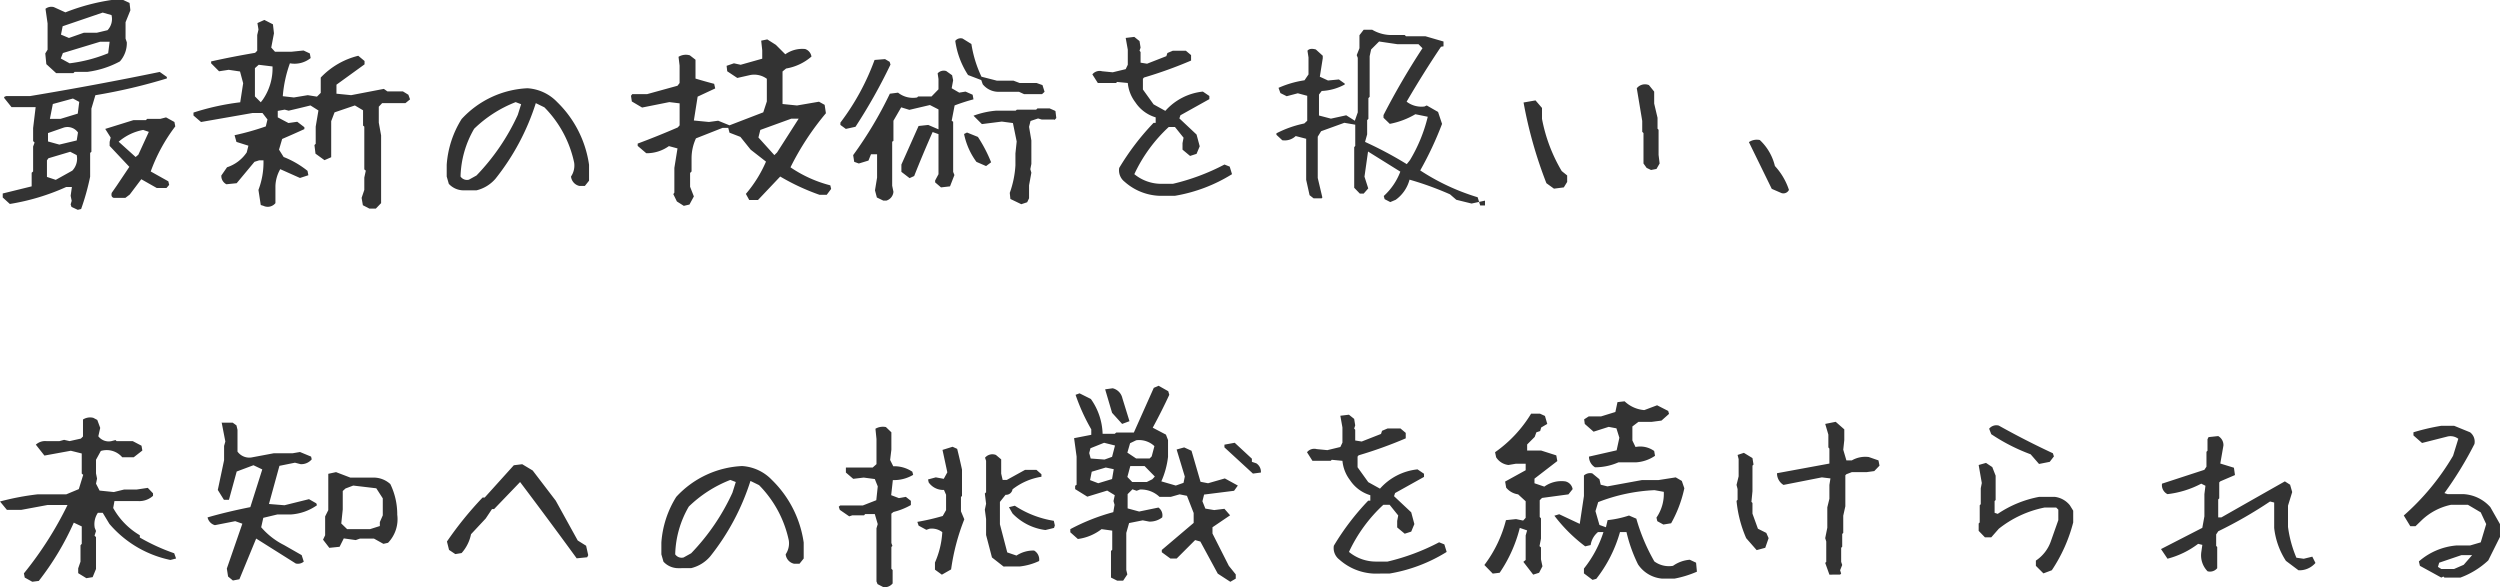 <svg xmlns="http://www.w3.org/2000/svg" width="318.25" height="74.752" viewBox="0 0 318.25 74.752">
  <path id="パス_156643" data-name="パス 156643" d="M12.024,5.472l-.8-.374-.107-.32.133-.454-.133-.64.16-1.121h-.721A28.384,28.384,0,0,1,3.378,4.725L2.471,3.9V3.39l3.683-.907V.749L6.34.588V-2.587l.187-.507L6.34-3.281V-4.935L6.661-7.6H3.592L2.631-8.8l.08-.133.213-.08H5.967q8.353-1.388,16.492-3.069l.907.64v.187a70.148,70.148,0,0,1-9.1,2.135l-.507,1.708v5.5l-.16.133V1.256a30.677,30.677,0,0,1-1.147,4.11Zm4.59-1.521q-.4-.107-.267-.64l.614-.881L18.589,0,16.08-2.667v-.507l.133-.56L15.52-4.829l3.6-1.121H20.7l.16-.16h1.681l.721-.187,1.067.587.107.56A21.574,21.574,0,0,0,21.311.588l2.242,1.254.107.454-.347.4H22.085L20.11,1.576,18.642,3.524l-.56.427ZM11.33.482a2.206,2.206,0,0,0,.56-1.975l-.827-.427-2.775.827L8.1-.826V1.282l1.121.374Zm8.406-2.028,1.334-2.909L20.35-4.7A6.651,6.651,0,0,0,17.228-3.2l2.162,1.948ZM11.891-3.361l.16-1.014a1.628,1.628,0,0,0-1.841-.614L8.235-4.3v1.067l1.441.4Zm.133-3.416.187-1.494-.8-.427L8.849-8,8.475-6.11H9.836Zm-2.749-5.15L8.021-13.075l-.133-1.361.294-.48v-3.336l-.267-1.868a1.216,1.216,0,0,1,1.067-.213l1.468.667a26.489,26.489,0,0,1,5.871-1.574h1.494l.8.374.107.934-.614,1.521v2.081l.16.48a3.517,3.517,0,0,1-.881,2.428,11.907,11.907,0,0,1-4.163,1.334h-1.6l-.16.16Zm6.618-2.535.187-1.468h-1.2l-4.75,1.441-.267.694,1.121.614A18.823,18.823,0,0,0,15.894-14.462Zm-.08-2.935a2.074,2.074,0,0,0,.507-1.921l-1.121-.32L10.1-17.9l-.213,1.067,1.014.427,1.895-.667h1.654ZM49.144,5.312l-.827-.427-.16-.934L48.5,2.937V1.362L48.69.482,48.5.322V-5.122l-.16-.133V-7.2L47.3-7.817l-2.588.881-.427,1.121v4.59l-.854.374L42.286-1.68l-.133-1.094.16-.16V-5.122l.347-2.055-1.014-.64q-1.388.347-2.775.667l-.507-.133-.881.16V-6.3l1.361.721,1.121-.16.907.694v.24q-1.281.587-2.829,1.254l-.4,1.361.587.934A11.723,11.723,0,0,1,41.271.508l.107.56-1.067.347L37.8.295a4.607,4.607,0,0,0-.614,2.162V4.618a1.259,1.259,0,0,1-1.521.347l-.347-.107-.294-1.921a9.842,9.842,0,0,0,.64-3.763h-.56l-.587.187L32.252,2.083l-1.308.133A1.181,1.181,0,0,1,30.3,1.1L31.024.055A4.851,4.851,0,0,0,33.533-1.84l.213-.854-1.521-.48-.24-.854a33.13,33.13,0,0,0,3.976-1.121l.213-.881-.64-.827H34.28L27.715-5.709l-.961-.827V-6.91a31.374,31.374,0,0,1,5.951-1.308l.374-2.428-.4-1.494-1.441-.213-1.228.187L29-13.181v-.24q2.615-.587,5.6-1.094l.267-.267v-2l.16-.694-.133-.827.881-.4,1.094.56L37-17l-.347,1.815.48.534H39.19l1.574-.16.8.374.107.587a3.261,3.261,0,0,1-2.642.667,16.119,16.119,0,0,0-.907,4.19l1.414.16L41.3-9.125l1.174.187.48-.48v-1.948a9.807,9.807,0,0,1,4.777-2.775l.8.667v.427l-3.576,2.588v1.147l1.868.187,4.163-.8.454.32h1.975l.694.427.213.587-.587.48H50.771l-.427.454v2.028L50.638-4V4.618l-.667.694ZM35.588-8.565a7.035,7.035,0,0,0,1.228-4.216l-1.761-.213-.48.427v3.6l.747.747ZM61.152,2.99a2.55,2.55,0,0,1-1.895-.827l-.267-.934V-.266a12.588,12.588,0,0,1,1.895-5.817,12.157,12.157,0,0,1,8.379-3.923,5.721,5.721,0,0,1,3.789,1.761A13.855,13.855,0,0,1,77.11-.266V1.763l-.534.667h-.694a1.369,1.369,0,0,1-1.067-1.2,2.5,2.5,0,0,0,.4-1.761,14.155,14.155,0,0,0-3.789-7.045l-1.094-.534A29.927,29.927,0,0,1,65.208,1.5,4.626,4.626,0,0,1,62.78,2.99ZM62.78,1.1a27.612,27.612,0,0,0,5.257-7.712l.427-1.361-.694-.267a15.813,15.813,0,0,0-5.284,3.389,12.69,12.69,0,0,0-1.735,6.084.994.994,0,0,0,1.067.4ZM89.172,4.965l-.881-.56-.454-.934.133-.187V.135l.4-2.482-1.094-.294a4.867,4.867,0,0,1-2.882.907L83.3-2.667v-.294q2.508-.934,5.1-2.055l.24-.267v-2.8l-1.308-.16-3.469.694-1.308-.774-.107-.721.16-.213H84.5l3.869-1.067.267-.347v-2.215L88.5-14.008a1.782,1.782,0,0,1,1.441-.187l.721.56v2.4q1.254.374,2.375.667l.133.587L90.933-8.938,90.453-5.9l1.921.187,1.174-.16,1.441.587,4.3-1.654.454-1.388v-2.882a2.715,2.715,0,0,0-2.108-.48l-1.654.374L94.7-12.167l-.08-.694.934-.32.854.187,2.749-.774v-1.067l-.133-1.228.774-.16,1.094.694,1.2,1.2A3.732,3.732,0,0,1,104.623-15a1.2,1.2,0,0,1,.8.961,6.585,6.585,0,0,1-3.229,1.521l-.454.374V-8l1.841.187,2.8-.48.721.4.16,1.067a34.578,34.578,0,0,0-4.51,6.885,16.11,16.11,0,0,0,5.07,2.295l.107.454-.56.747h-.934a28.193,28.193,0,0,1-4.99-2.322L98.618,4.218H97.5l-.427-.774a16.035,16.035,0,0,0,2.562-4.11L97.684-2.187,96.377-3.815l-1.388-.534-.16-.614h-.721L90.72-3.628a6.041,6.041,0,0,0-.56,2.535V.588l-.187.187V2.536l.48,1.228L89.892,4.8Zm11.875-6.8,2.749-4.3h-.934L98.912-4.7l-.24.961L100.7-1.493Zm31.088,6.591-1.388-.667-.08-.774a12.434,12.434,0,0,0,.721-3.5V-1.707l.16-1.521-.48-2.348-1.414-.187-2.535.32L126.051-6.51a10.72,10.72,0,0,1,2.855-.64h2.508l.16-.133h2.455l.16-.16h1.548l.667.294.08.053.107.881-.213.24-.053-.053h-1.6l-.454-.133-.961.32-.187.747.294,1.735V-.372l-.133.667.133.454-.294,1.6V4l-.24.507ZM114.576,4.3l-.827-.4-.24-.907.267-1.628V-1.6H113l-.32.8-1.228.374-.587-.213-.133-.854a49.861,49.861,0,0,0,4.67-7.819l1.041-.133a3.049,3.049,0,0,0,2.428.614l.133-.133h1.708l.881-.907V-11.18l-.107-.721a1.043,1.043,0,0,1,1.094-.294l.747.534.133.64-.187,1.014.961.56.8-.133.907.4.107.587a24.3,24.3,0,0,0-2.4.774l-.374,1.948.187.133V.642l.16.4-.56,1.441-1.147.133-.747-.64v-.24l.427-.8v-5.1l-.747-.267q-1.308,2.962-2.348,5.6l-.587.267-1.041-.8V-.292l2.188-4.91,1.228-.133,1.308.56V-7.31l-1.094-.56-2.615.614-1.041-.32-.987,1.708v2.562l-.16.107V2.4l.16.774A1.266,1.266,0,0,1,114.95,4.3Zm13.076-4.4-1.228-.534a8.994,8.994,0,0,1-1.574-3.549l.374-.187,1.388.56a18.074,18.074,0,0,1,1.681,3.229ZM109.8-4.829l-.694-.507v-.294a30.412,30.412,0,0,0,4.35-7.979l1.334-.107.587.347.107.347A68.918,68.918,0,0,1,111.027-5.1Zm22.683-4.43-.64-.294H129.2a2.578,2.578,0,0,1-1.975-.961l-.187-.534-1.681-.64a10.623,10.623,0,0,1-1.628-4.35.885.885,0,0,1,.934-.294l1.121.694a15.076,15.076,0,0,0,1.281,4.163l1.975.507h2.108l.774.294h2.162l.747.267.267.854-.32.294ZM149.668,3.684A7.059,7.059,0,0,1,145.291,1.9,1.837,1.837,0,0,1,144.6.135,32.055,32.055,0,0,1,148.974-5.6h.267V-6.3a4.694,4.694,0,0,1-2.588-1.921,4.768,4.768,0,0,1-.961-2.455l-1.361-.133-.133.133h-2.322l-.694-1.094a1.178,1.178,0,0,1,1.228-.4l1.361.133,1.654-.4.267-.56v-1.921l-.267-1.494,1.094-.133.667.534.133.827-.133.4.133.16v1.361l.827.133,2.455-.961.133-.4.694-.294h1.654l.667.56v.694a54.243,54.243,0,0,1-6,2.162l-.133.16v1.361l1.361,1.895,1.494.827a7.409,7.409,0,0,1,4.777-2.455l.827.56v.4l-3.683,2.055-.133.4,2.188,2.055.4,1.494-.4.961-.827.267-.961-.8v-.827l.133-.694L151.7-5.069h-.8a19.187,19.187,0,0,0-4.376,6,5.416,5.416,0,0,0,3.549,1.228h1.361a27.606,27.606,0,0,0,6.565-2.455l.667.267.294.961A20.023,20.023,0,0,1,151.7,3.684Zm39.788.987-1.948-.48-.8-.694a40.166,40.166,0,0,0-5.15-1.868A4.6,4.6,0,0,1,179.8,4.191l-.694.294-.721-.374-.107-.4a8.034,8.034,0,0,0,2.108-3.1l-4.11-2.562-.454,3.2.48,1.494-.587.667h-.48l-.721-.747V-2.507l.133-.16v-2.7l-1.388-.24L170.3-4.535l-.427.694V1.416l.587,2.482-.08.107h-1.041l-.507-.4L168.4,1.656v-5.23l-1.334-.347a2.025,2.025,0,0,1-1.708.534l-.747-.694v-.187a13.691,13.691,0,0,1,3.549-1.254l.374-.347V-9.045l-1.2-.32-1.414.374-.8-.4-.24-.667a12.725,12.725,0,0,1,3.309-.961l.507-.747v-2.162l-.133-.854q.294-.374,1.067-.16l.881.8v.32l-.374,2.348,1.041.48,1.388-.133.747.534v.107a6.76,6.76,0,0,1-2.935.827l-.347.454v2.669l1.521.4,1.948-.427,1.094.694.374-1.067v-6.938l-.133-.347.347-.881v-1.654l.534-.694h1.094a4.841,4.841,0,0,0,2.615.667h1.521l.16.16h2.482l2.295.667v.614l-.32.053q-2.242,3.336-4.376,6.992a3.1,3.1,0,0,0,2.268.614l.294-.133,1.441.827.507,1.521A43.428,43.428,0,0,1,182.918.455a28.175,28.175,0,0,0,7.312,3.416l.32,1.041h.614V4.3ZM181.61-.853a19.654,19.654,0,0,0,2.268-5.524L182.3-6.7a10.165,10.165,0,0,1-3.256,1.228l-.8-.774V-6.59a92.55,92.55,0,0,1,4.963-8.513l-.507-.507h-2.669l-2.348-.347-1.014,1.014-.187.854v5.177l-.16.16V-6.11l-.16.16v1.815l-.267.961a48.5,48.5,0,0,1,5.31,2.829Zm18.333,3.629-.961-.694a55.476,55.476,0,0,1-2.909-10.274l1.521-.267.827.961V-6.11A20.389,20.389,0,0,0,200.93.535l.694.56v.827l-.427.694ZM212.3.4l-.56-.267-.4-.56V-4.3l-.16-.16V-5.843l-.694-4.163a1.333,1.333,0,0,1,1.548-.4l.667.827v1.521l.427,1.815v1.388l.133.133v3.2l.133,1.094-.4.694Zm16.6,2.935L227.669,2.8,224.76-3.148a1.8,1.8,0,0,1,1.388-.267,6.658,6.658,0,0,1,1.921,3.309,8.322,8.322,0,0,1,1.788,3.042A.789.789,0,0,1,228.9,3.337ZM6.234,52.818l-.961-.534-.107-.534a45.294,45.294,0,0,0,5.551-8.7H8.155l-3.309.614H3L2.124,42.6A33.1,33.1,0,0,1,6.9,41.69h3.656l1.6-.667.56-1.815-.187-.16V36.487l-1.388-.347-3.362.614L6.687,35.366a1.754,1.754,0,0,1,1.334-.454H9.7l.587-.16.694.16,1.441-.32.267-.267V32.164A1.675,1.675,0,0,1,14,31.95l.507.267.374,1.014-.24,1.067a1.661,1.661,0,0,0,1.681.614l.507-.133.133.133h2.055l1.121.587.107.614-1.094.854H17.682a2.6,2.6,0,0,0-2.722-.8l-.614,1.121v1.735l.133.667-.133.64.454.881,1.815.187,1.308-.32h1.6l1.414-.213.667.694v.32a2.6,2.6,0,0,1-1.921.667H16.694l-.16.881a9.211,9.211,0,0,0,3.389,3.469v.294a25.159,25.159,0,0,0,4.376,2l.24.667-.721.187a13.93,13.93,0,0,1-7.765-4.59L15.2,44.039h-.614a2.555,2.555,0,0,0-.4,1.921l.16.4-.187.587.187.187V51.19l-.427,1.041-.8.133-1.041-.64V51.11l.294-.854V48.175l.16-.187V45.773l-1.014-.48a35.533,35.533,0,0,1-4.456,7.419Zm25.538-.16-.614-.507L31,51.137l1.975-5.711-.907-.32-2.588.507a1.317,1.317,0,0,1-.934-.987q2.375-.694,5.444-1.308l1.521-4.8-1.121-.534-2.135.8-.987,3.6h-.64L29.85,41.13l.8-3.789V35.526l.16-.56-.48-2.482v.08h1.414l.48.347.133.56v2.775a1.849,1.849,0,0,0,1.921.721l2.7-.507h2.4l.934-.16,1.414.587.08.347a1.733,1.733,0,0,1-1.414.614l-.721-.187-1.975.4-1.334,4.857,1.975.16,3.122-.774.934.534.08.24a6.5,6.5,0,0,1-3.309,1.174H37.429l-1.788.427-.267,1.2a9.328,9.328,0,0,0,2.909,2.268l2.242,1.281.267.827a1.15,1.15,0,0,1-1.014.24l-5.044-3.176L32.6,52.5ZM44.047,48.5l-.8-1.041.267-.56v-2.4l.4-.8V39.075l.987-.213,1.815.694h2.935a3.162,3.162,0,0,1,2.162.827,8.806,8.806,0,0,1,.881,3.9,4.33,4.33,0,0,1-1.174,3.576l-.587.133-1.2-.667H47.943l-.534.187-1.521-.213-.534,1.067Zm6.431-2.775v-.507l.374-.854V42.2l-.827-1.281-2.935-.347-.987.374-.347.32v2.348L45.568,45.4l.747.721h2.909Zm25.058,4.11q-3.6-4.937-7.205-9.713l-3.309,3.442h-.267l-.8,1.2-1.868,2a5.124,5.124,0,0,1-1.2,2.4l-.8.133-.8-.534-.267-1.067a44.674,44.674,0,0,1,4.537-5.6h.267l3.709-4.11,1.067-.133,1.334.8,2.935,3.843,2.8,5.07,1.067.667.267,1.2-.133.267Zm12.942,1.254a2.55,2.55,0,0,1-1.895-.827l-.267-.934V47.828a12.588,12.588,0,0,1,1.895-5.817,12.157,12.157,0,0,1,8.379-3.923,5.721,5.721,0,0,1,3.789,1.761,13.855,13.855,0,0,1,4.056,7.979v2.028l-.534.667h-.694a1.369,1.369,0,0,1-1.067-1.2,2.5,2.5,0,0,0,.4-1.761,14.155,14.155,0,0,0-3.789-7.045l-1.094-.534a29.927,29.927,0,0,1-5.124,9.607,4.626,4.626,0,0,1-2.428,1.494Zm1.628-1.895a27.612,27.612,0,0,0,5.257-7.712l.427-1.361-.694-.267a15.813,15.813,0,0,0-5.284,3.389,12.69,12.69,0,0,0-1.735,6.084.994.994,0,0,0,1.067.4Zm24.5,4.323-.774-.4-.133-.347V46.013l.16-.534-.374-1.281h-1.228l-.133.16h-1.494l-.4.133-1.2-.827-.133-.4.187-.16h2.882l1.708-.667.187-1.761-.374-.934-1.414-.187-1.334.16-.934-.8V38.3l.027-.027h3.389l.48-.427v-3.2l-.133-1.308a1.888,1.888,0,0,1,1.334-.213l.694.667v2.215l-.16,1.308.4.8a4.118,4.118,0,0,1,2.428.694l.107.4a4.789,4.789,0,0,1-2.588.667l-.213,1.921.987.374.881-.16.64.507v.534a8.594,8.594,0,0,1-2.215.881l-.267.213v3.736l.133.374-.133.133v2.775l.16.16v1.708A1.319,1.319,0,0,1,114.6,53.512Zm7.419-1.6-.881-.64v-.907a11.139,11.139,0,0,0,.934-3.869,2.177,2.177,0,0,0-1.654-.427l-.374.133-.987-.534-.16-.48a28.286,28.286,0,0,0,3.229-.747l.427-.747V41.744l-.267-.614a2.264,2.264,0,0,1-1.948-.961l-.08-.374.987-.267,1.014.187.454-.827-.614-2.855,1.281-.4.587.267q.32,1.281.614,2.642v3.336l-.133.16v1.815l.427,1.014a27.428,27.428,0,0,0-1.681,6.378Zm7.846-1.041L128.4,49.723l-.747-2.855V44.839l-.16-1.2.16-.747-.16-1.308.16-.16v-4l-.133-.4a1.22,1.22,0,0,1,1.388-.347l.667.56v1.815l.187.8h.534l2.322-1.281h1.441l.64.56v.32a8.008,8.008,0,0,0-3.683,1.6.816.816,0,0,1-.881.694l-.721.907v2.855l.934,3.576,1.174.4a3.946,3.946,0,0,1,2.242-.64,1.318,1.318,0,0,1,.64,1.334,7.842,7.842,0,0,1-2.455.694Zm5.337-4.643a7.028,7.028,0,0,1-4.19-2.108l-.454-.8.747-.187a12.672,12.672,0,0,0,4.963,1.921l.133.587-.107.32Zm23.537,6.591-1.6-1.041-2.215-4.083-.667-.187-2.348,2.348h-.8l-1.094-.8v-.294l4.056-3.442V44.065l-.854-2.188-.934-.187-1.121.32h-1.441a3.411,3.411,0,0,0-2.482-.934l-.427.16-.534-.187-.614.614v1.815l1.468.4,2.455-.507a1.211,1.211,0,0,1,.48,1.254,2.564,2.564,0,0,1-1.654.534l-.827-.16-1.735.347L145.5,46.6v4.723l.133.56-.534.8h-.747l-.8-.4V48.9l.16-.16V46.307l-1.361-.187a6.272,6.272,0,0,1-3.015,1.254l-.961-.854v-.4a25.965,25.965,0,0,1,5.471-2.162l.16-.934-.133-.48.16-.747-.961-.587-2.535.774-1.548-.961V40.6l.187-.133V36.887l-.32-2.348,2.188-.427v-.694a24.553,24.553,0,0,1-2-4.4l.507-.187,1.441.721a8.044,8.044,0,0,1,1.494,4.43h1.548l.187-.16h2.242L149,28.134l.614-.267,1.228.694.133.454q-.907,1.975-2.108,4.19l1.681.881.267.694v2.135a10.661,10.661,0,0,1-.854,3.122l1.841.534.987-.347.16-.8-1.041-3.442.961-.267.934.427,1.147,3.949.961.187,2.135-.614,1.654.907-.48.667-3.816.48-.213.854.374.934,1.121.187,1.308-.16.721.827-2.242,1.521v.8l2.081,4.11.881,1.094v.534ZM143.69,39.742l.213-1.254-1.014-.213-1.788.534-.213,1.067,1.041.4Zm5.124.027.32-.347-1.308-1.334h-1.815l-.374,1.388.614.64h1.868Zm12.809-.721-3.629-3.336v-.347l1.308-.24,2.188,2.028v.4l.56.187a1.284,1.284,0,0,1,.587,1.174ZM143.69,36.914l.374-1.441-1.388-.347-1.735.694-.16.614.187.694,1.761.133Zm5.044-.053.347-1.308a2.83,2.83,0,0,0-2.322-.747l-.774.374-.347,1.2,1.121.747h1.708Zm-3.763-4.136L143.69,31.31l-.881-2.989.961-.133A1.665,1.665,0,0,1,145,29.442l.907,2.935Zm32.022,19.053a7.059,7.059,0,0,1-4.376-1.788,1.837,1.837,0,0,1-.694-1.761,32.055,32.055,0,0,1,4.376-5.737h.267V41.8a4.694,4.694,0,0,1-2.588-1.921,4.768,4.768,0,0,1-.961-2.455l-1.361-.133-.133.133H169.2l-.694-1.094a1.178,1.178,0,0,1,1.228-.4l1.361.133,1.654-.4.267-.56V33.178l-.267-1.494,1.094-.133.667.534.133.827-.133.4.133.16v1.361l.827.133L177.927,34l.133-.4.694-.294h1.654l.667.56v.694a54.244,54.244,0,0,1-6,2.162l-.133.16v1.361l1.361,1.895,1.494.827a7.409,7.409,0,0,1,4.777-2.455l.827.56v.4l-3.683,2.055-.133.4,2.188,2.055.4,1.494-.4.961-.827.267-.961-.8v-.827l.133-.694-1.094-1.361h-.8a19.187,19.187,0,0,0-4.376,6,5.416,5.416,0,0,0,3.549,1.228h1.361a27.606,27.606,0,0,0,6.565-2.455l.667.267.294.961a20.023,20.023,0,0,1-7.258,2.749Zm27.86.8-1.094-.827v-.614a14.391,14.391,0,0,0,2.482-4.643h-.694a2.637,2.637,0,0,0-.934,1.654l-.694.16a19.864,19.864,0,0,1-3.923-3.9l.614-.187,2.615,1.228.534-3.549V39.289a1.181,1.181,0,0,1,1.067-.267l.907.747.16.694.854.213,4.376-.8h2.108l2.215-.347.774.454.32.934a15.815,15.815,0,0,1-1.681,4.456l-.987.16-.774-.427-.107-.454a5.359,5.359,0,0,0,.934-3.282l-1.174-.213a22.48,22.48,0,0,0-7.178,1.521l-.347,1.147.507,1.761.827.294.213-.907a12.879,12.879,0,0,0,2.722-.587l.934.4a24.251,24.251,0,0,0,2.295,5.444,3.13,3.13,0,0,0,2.375.56,4.25,4.25,0,0,1,2.135-.774l.8.374.107,1.147a13.473,13.473,0,0,1-2.855.881h-1.574a4.11,4.11,0,0,1-3.069-1.815,19,19,0,0,1-1.468-4.11h-.827a17.257,17.257,0,0,1-3.015,5.951Zm-7.552-.667-1.254-1.628.294-.24V46.921l.187-.64-.934-.32a17.819,17.819,0,0,1-2.562,5.711l-.881.107-1.067-1.094a16.029,16.029,0,0,0,2.749-5.711l1.281-.133.907.187.32-.347V42.571l-.961-.881a2.382,2.382,0,0,1-1.521-.854l-.133-.774,2.615-1.441v-.827h-1.254l-.934.16a2.135,2.135,0,0,1-1.574-.987l-.133-.64a16.316,16.316,0,0,0,4.59-4.91h1.121l.64.294.294,1.014-.774.454-.133.454-.48.16-.213.587-.961.961v.774h1.788l1.921.614.133.721-2.909,2.242v.587l1.254.427a3.738,3.738,0,0,1,2.669-.667,1.212,1.212,0,0,1,.934.987l-.534.667-3.362.454-.294.294v2.135l.16.16v2.588l-.187.961.187.16v1.521l.187.881-.427.827Zm7.872-13.663a1.6,1.6,0,0,1-.774-1.361l3.522-.8.347-1.6-.374-1.2-.987-.187-1.921.614-1.121-.987-.08-.587.587-.374h1.574l1.815-.56.267-1.254.907-.107a4.108,4.108,0,0,0,2.508,1.121l1.628-.614,1.414.721.107.374-.961.854-1.228.16H210.7l-.774.587v1.788l.4.827a3.047,3.047,0,0,1,2.375.507l.107.614a4.825,4.825,0,0,1-2.348.827h-2.295A7.407,7.407,0,0,1,205.173,38.248Zm29.834,13.663-.534-1.494.133-.133V47.695l-.133-.427.267-1.334V43.345l.267-1.094V40.489l.133-.827-1.094-.133-4.883.961A1.725,1.725,0,0,1,228.336,39l6.671-1.228V35.873l-.133-.16V34.085l-.4-1.361,1.334-.267,1.094.961v1.361l-.133,1.228.4,1.361h.694a3.427,3.427,0,0,1,2.162-.427l1.228.427.133.667-.667.694-.961.133h-1.895l-.694.267-.133.133v3.949l-.267,1.2V46.6l-.133.133v1.628l-.133.133v1.788l.133.4-.267.667.133.427-.133.133Zm-9.26-3.122-1.334-1.521a15.546,15.546,0,0,1-1.228-4.75l.133-.133V41.023l-.133-.534.267-1.094V37.207l-.133-.534.8-.267,1.094.667.133.827-.133.133V41.29l-.133,1.361.133.133v1.361l.694,1.921,1.067.534.294.667-.427,1.228Zm36.506,2.962-.961-.961v-.667a4.882,4.882,0,0,0,1.895-2.428l.961-2.722V43.638l-.267-.267h-1.494a13.655,13.655,0,0,0-5.817,2.7l-.961,1.094h-.8l-.8-.827V45.4l.133-.133V43.078l.133-.133V40.916l.133-.667-.4-2.295.934-.267.8.534.427,1.094v3.1l-.133.133v1.494l.4.133a14.022,14.022,0,0,1,5.257-2.162h2.028a2.912,2.912,0,0,1,1.895,1.067l.427.694v1.494a19.852,19.852,0,0,1-2.722,6.084Zm-.56-13.93-1.067-1.228a23.881,23.881,0,0,1-5.017-2.562l-.267-.694a1.178,1.178,0,0,1,1.228-.4q3.389,1.895,6.885,3.522l.133.4-.534.694Zm21.455,13.663a2.894,2.894,0,0,1-.8-2.428l.133-.934-.534-.133a11.028,11.028,0,0,1-3.9,1.895l-.827-1.228,5.257-2.7.267-1.468V41.664l.133-1.067-.534-.267a12.212,12.212,0,0,1-4.3,1.334,1.277,1.277,0,0,1-.694-1.334l5.39-1.761.267-.4V36.273l.133-.133V34.672l.133-.267,1.228-.133a1.311,1.311,0,0,1,.667,1.2l-.4,2.295,1.735.534.133.934-1.868.8-.133.133V42.2l-.133.133v2.295h.4q4.03-2.295,8.086-4.59l.667.427.267.934-.534,1.735v2.7a15.093,15.093,0,0,0,1.067,3.923l.934.133,1.094-.267.4.8a2.7,2.7,0,0,1-2.161.934l-1.6-1.2a9.648,9.648,0,0,1-1.494-4.19V42.731L291.1,42.6a54.672,54.672,0,0,1-6.591,3.789l-.267.4v1.468l.133.133v2.7A1.178,1.178,0,0,1,283.148,51.484Zm29.754.8L310.18,50.79l-.133-.56A8.3,8.3,0,0,1,314.8,48.2h1.761l1.361-.4.694-2.322-.694-1.494-1.628-.961H314.13a7.683,7.683,0,0,0-3.683,1.921l-.827.8h-.667l-.827-1.361A31.015,31.015,0,0,0,314.4,36.78l.667-2.162a1.661,1.661,0,0,0-1.361-.294l-3.256.827-1.094-.961v-.4a27.7,27.7,0,0,1,3.549-.827h1.628l2.028.827a1.492,1.492,0,0,1,.56,1.494A46.905,46.905,0,0,1,313.3,41.53l.4.133h2.055a4.954,4.954,0,0,1,3.389,1.654l1.228,2.162v1.628L318.88,50.1a10.5,10.5,0,0,1-3.549,2.188H313.3l-.133-.133Zm2.855-1.628,1.067-1.228h-1.361l-2.829.961-.16.534.427.267h1.628Z" transform="translate(-2.124 21.24)" fill="#333"/>
</svg>

